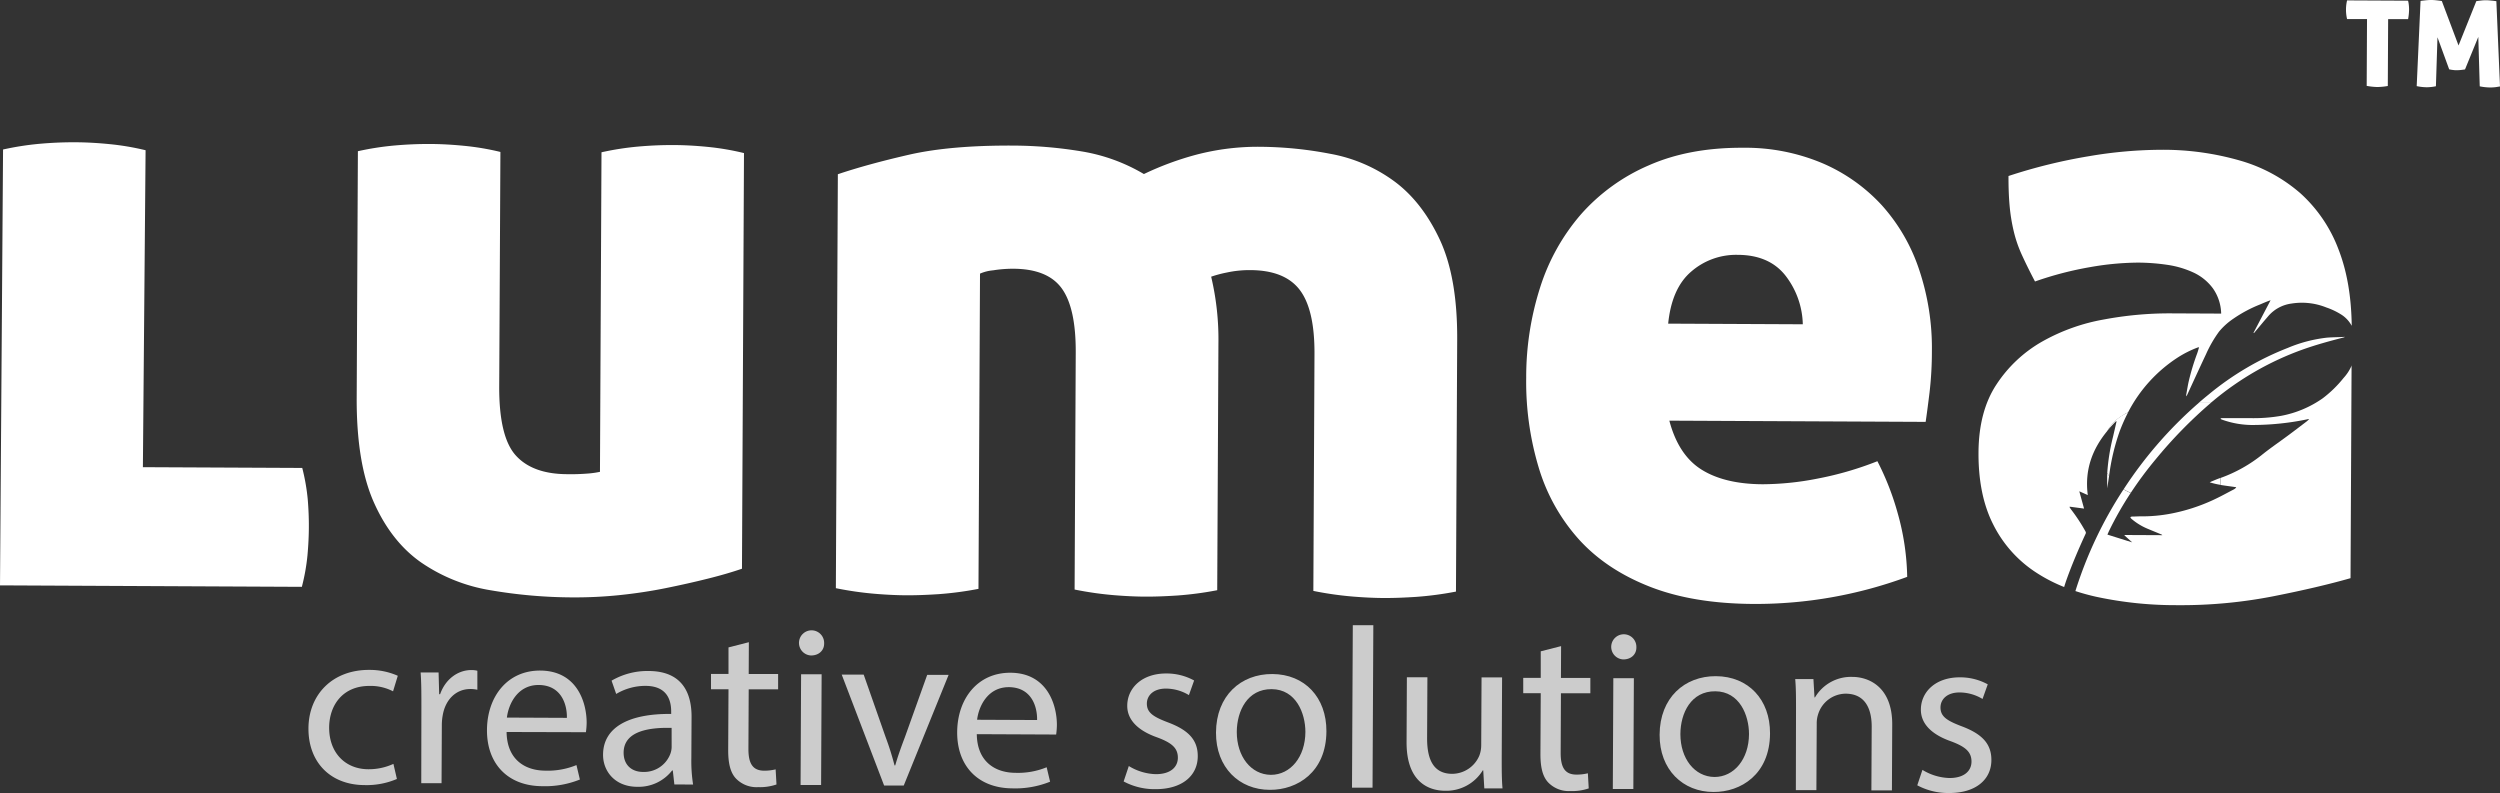 <svg xmlns="http://www.w3.org/2000/svg" width="816.88" height="259.122" viewBox="0 0 816.88 259.122">
    <rect x="0" y="0" width="816.88" height="259.122" fill="#333333" stroke="none"/>
    <g id="logo_lumea" data-name="logo lumea" transform="translate(-0.01 259.08) rotate(-90)">
        <g id="_Groupe_" data-name="&lt;Groupe&gt;">
            <path id="Path_34" data-name="Path 34" d="M251,730.82h-2.24a26.816,26.816,0,0,1,.82-3.48c.13.28.21.42.27.56.38.93.79,1.85,1.12,2.8Z" transform="translate(-148.1 -5.3)" fill="#ffff"/>
            <path id="Path_35" data-name="Path 35" d="M275.5,727.66a148,148,0,0,0-18.43-18,121.422,121.422,0,0,0-10.92-8.11q.12-.315.27-.63a17.186,17.186,0,0,1,.89-1.71,134.6,134.6,0,0,1,28.21,24.53Z" transform="translate(-148.1 -5.3)" fill="#ffff"/>
            <path id="Path_36" data-name="Path 36" d="M272.48,700.7a55.92,55.92,0,0,0-6.14-2.75,69.338,69.338,0,0,0-14.69-3.49,9,9,0,0,1,1-.6,65.763,65.763,0,0,1,11.83,1.89l5,1.15.06-.18a41.584,41.584,0,0,0-3.14-2.86,14,14,0,0,1,5.16,5.11C271.86,699.52,272.18,700.1,272.48,700.7Z" transform="translate(-148.1 -5.3)" fill="#ffff"/>
            <path id="Path_37" data-name="Path 37" d="M406.79,821l-27.85,1.19c-.08-.42-.15-.88-.23-1.38a14.325,14.325,0,0,1-.11-2,17.867,17.867,0,0,1,.37-3.24l16.15-.47-10.62-4.34c-.08-.47-.14-.94-.19-1.4a11.143,11.143,0,0,1-.07-1.29,7.191,7.191,0,0,1,.07-1.21,9.436,9.436,0,0,1,.22-1.28L395,801.76l-16-.51a14.88,14.88,0,0,1-.33-3.12,16.607,16.607,0,0,1,.37-3.16l27.84,1.26c.08.55.14,1.14.21,1.78a17.591,17.591,0,0,1,.09,1.78,16.1,16.1,0,0,1-.11,1.69c-.07.61-.14,1.17-.22,1.7l-14.53,5.46,14.48,5.81c.08.52.14,1,.21,1.58a12.938,12.938,0,0,1,.09,1.58,14.907,14.907,0,0,1-.11,1.68C406.95,819.86,406.87,820.42,406.79,821Z" transform="translate(-148.1 -5.3)" fill="#ffff"/>
            <path id="Path_38" data-name="Path 38" d="M405.41,792.41a13.982,13.982,0,0,1-1.41.07,18.7,18.7,0,0,1-3.08-.32v-6.52l-21.84-.11a21,21,0,0,1-.33-3.43,20.7,20.7,0,0,1,.37-3.47l21.84.11v-6.52a13.4,13.4,0,0,1,6.09,0l-.1,19.93A9.35,9.35,0,0,1,405.41,792.41Z" transform="translate(-148.1 -5.3)" fill="#ffff"/>
            <path id="Path_39" data-name="Path 39" d="M297.11,771.49a1,1,0,0,1-.21-.44c-1.17-4.56-2.41-9.1-4-13.53a96.06,96.06,0,0,0-16.57-28.89l-.82-1V723.7q1.41,1.62,2.76,3.29a94.38,94.38,0,0,1,15.24,25.88,46.132,46.132,0,0,1,3.35,12.86C297,767.67,297,769.58,297.11,771.49Z" transform="translate(-148.1 -5.3)" fill="#ffff"/>
            <path id="Path_40" data-name="Path 40" d="M287.81,773.69l-69.55-.34q-3-10.48-5.94-25.37a157.12,157.12,0,0,1-2.88-31.42,123.379,123.379,0,0,1,2.74-26.3,70.158,70.158,0,0,1,1.87-6.81A133.452,133.452,0,0,1,247,699l.27.18a17.179,17.179,0,0,0-.89,1.71q-.15.315-.27.63a109.549,109.549,0,0,0-12.26-7c-.43-.21-.88-.39-1.35-.61-.86,2.73-1.7,5.4-2.54,8.1l2.29-2.54.12.07-.06,12.31a.83.83,0,0,0,.28-.4c.62-1.5,1.23-3,1.86-4.5a19.66,19.66,0,0,1,3.28-5.27,1.7,1.7,0,0,1,.48-.28,1.56,1.56,0,0,1,.18.48c0,1,.08,1.92.07,2.88a50.38,50.38,0,0,0,.89,9.88,59.541,59.541,0,0,0,4.38,13.65c.4.87.82,1.72,1.25,2.57.75,1.47,1.55,2.93,2.31,4.41a4.371,4.371,0,0,0,.54.69h.15c.27-1.69.46-3.4.75-5.11H251a47,47,0,0,0,7.81,13.86c2.09,2.64,4,5.43,6,8.13,1.54,2.09,3.13,4.16,4.7,6.22a9.914,9.914,0,0,0,.72.78,1.238,1.238,0,0,0,0-.23.886.886,0,0,0-.06-.39,88.342,88.342,0,0,1-1.85-17.12,29.421,29.421,0,0,1,1.75-10.76,4.452,4.452,0,0,1,.2-.41h.21a1.691,1.691,0,0,1,.08.51v8.83a52.509,52.509,0,0,0,.75,10.43,34.69,34.69,0,0,0,5.71,13.54,37.889,37.889,0,0,0,6.65,6.83,14.478,14.478,0,0,0,3.75,2.5Z" transform="translate(-148.1 -5.3)" fill="#ffff"/>
            <path id="Path_41" data-name="Path 41" d="M251.66,694.46l-1.32-.2-2.73-.41c1.61,0,3.2-.07,4.79,0h.24a9.012,9.012,0,0,0-.98.61Z" transform="translate(-148.1 -5.3)" fill="#ffff"/>
            <path id="Path_42" data-name="Path 42" d="M300.72,773.74a9.939,9.939,0,0,0,3.52-3.18,22.728,22.728,0,0,0,2.49-5.16A21.35,21.35,0,0,0,308,754.12a12.09,12.09,0,0,0-4-7.55c-.83-.7-1.65-1.42-2.49-2.12l-3.17-2.65.1-.15,10.64,5.58c-.41-1.2-.9-2.33-1.39-3.46A43.6,43.6,0,0,0,303,735a22.188,22.188,0,0,0-4.17-4.61,40.218,40.218,0,0,0-7.37-4.25c-4.39-2.07-8.8-4.09-13.21-6.12l-.57-.29a1.12,1.12,0,0,1,.62-.05c1.31.23,2.63.45,3.93.72a74.478,74.478,0,0,1,9.46,2.84c.65.23,1.32.41,2,.62a.769.769,0,0,0,0-.22,2.331,2.331,0,0,0-.11-.38,34.876,34.876,0,0,0-3.17-6.3,47.09,47.09,0,0,0-17.94-16.29,16.525,16.525,0,0,0-1-1.73,14,14,0,0,0-5.16-5.11c-5.88-4.83-12.64-7.41-20.9-6.33l1.24-2.78L241,686.28l.62-4.68-.14-.07c-.27.18-.55.34-.8.53a56.3,56.3,0,0,1-7.17,4.7.77.77,0,0,1-.8,0c-4.8-2.22-9.67-4.3-14.65-6.1-.89-.32-1.79-.61-2.69-.89a51.6,51.6,0,0,1,5.3-10A40,40,0,0,1,236,656.5q9.53-4.78,23.3-4.71,13.49.07,22.29,5.89a43.61,43.61,0,0,1,14,14.94,63.36,63.36,0,0,1,7.2,20.15,116.242,116.242,0,0,1,2,21.5l-.08,16.81a14.85,14.85,0,0,0,8.28-2.72,16.58,16.58,0,0,0,5.13-6.31,31,31,0,0,0,2.52-8.53,66.873,66.873,0,0,0,.73-9.64,92.577,92.577,0,0,0-1.44-15.43,111.069,111.069,0,0,0-4.73-18.2q4.69-2.46,8.56-4.23a41.319,41.319,0,0,1,7.86-2.72,58.415,58.415,0,0,1,8.27-1.34q4.27-.39,9.78-.37a175.736,175.736,0,0,1,6.48,26.34,143.045,143.045,0,0,1,2.09,23.57,90.7,90.7,0,0,1-3.57,25.88A51.59,51.59,0,0,1,344,757a46.931,46.931,0,0,1-18.38,12.45Q315,773.57,300.72,773.74Z" transform="translate(-148.1 -5.3)" fill="#ffff"/>
            <path id="Path_43" data-name="Path 43" d="M319.08,632.39a59.31,59.31,0,0,0,21-12.16,56.669,56.669,0,0,0,13.73-19.35,64.76,64.76,0,0,0,5.09-26q.09-17.63-5.77-30.88a62.49,62.49,0,0,0-16-22.12,67.67,67.67,0,0,0-23.91-13.34A96.11,96.11,0,0,0,283.75,504a97.151,97.151,0,0,0-29.5,4.13,61.341,61.341,0,0,0-23.34,13.11q-9.82,8.9-15.4,23.07t-5.67,34a143.15,143.15,0,0,0,8.85,50.18,81.094,81.094,0,0,0,20.68-3.07,88.61,88.61,0,0,0,17.11-6.67,107.39,107.39,0,0,1-5.69-19.59,94.32,94.32,0,0,1-1.84-17.91q.06-12.4,4.78-19.95t16-10.53l-.4,83.75q3.85.57,9.77,1.29a116.422,116.422,0,0,0,13.36.75A80.352,80.352,0,0,0,319.08,632.39Zm-17.65-82q11.57,1.16,17,7.52A22.32,22.32,0,0,1,323.91,573q0,10.19-6.55,15.53a26.929,26.929,0,0,1-16.14,5.85Z" transform="translate(-148.1 -5.3)" fill="#ffff"/>
            <path id="Path_44" data-name="Path 44" d="M296.25,481.45l-82.37-.4a110.781,110.781,0,0,1-1.73-13q-.38-5.78-.37-10.19,0-4.69.47-10.47a110.58,110.58,0,0,1,1.85-12.94l77.41.37q14.6.07,21-4.86t6.41-16.22a34.85,34.85,0,0,0-.79-7.58,38.347,38.347,0,0,0-1.36-5.1,88.921,88.921,0,0,1-22,2.37l-80.44-.39a110.938,110.938,0,0,1-1.73-13q-.38-5.78-.37-10.19,0-4.69.47-10.47a110.58,110.58,0,0,1,1.85-12.94l77.41.37q14.6.07,21-4.58t6.41-15.95a41.255,41.255,0,0,0-.52-6.47,13.661,13.661,0,0,0-1.08-4.28l-103-.5a110.943,110.943,0,0,1-1.73-13q-.38-5.78-.37-10.19,0-4.69.47-10.47a110.581,110.581,0,0,1,1.85-12.94l135.26.65q3.25,9.65,6.36,23.17t3,34.17a139.32,139.32,0,0,1-1.9,22.31,58.369,58.369,0,0,1-7.4,20.35,98.189,98.189,0,0,1,6.25,16.84,79.27,79.27,0,0,1,2.65,21.78,124.893,124.893,0,0,1-2.29,22.3,50.43,50.43,0,0,1-8.78,20.62q-6.65,9.19-19.08,15.06T296.25,481.45Z" transform="translate(-148.1 -5.3)" fill="#ffff"/>
            <path id="Path_45" data-name="Path 45" d="M357.16,248.41l-135.81-.66q-1.63-4.7-3.25-11.17T215,222.79q-1.47-7.3-2.27-15a142.518,142.518,0,0,1-.75-15.16,161.13,161.13,0,0,1,2.33-27,55.94,55.94,0,0,1,9.06-22.68q6.8-9.75,19.64-15.47t34.32-5.62l80.44.39a93.665,93.665,0,0,1,1.87,12q.52,5.93.49,11.44,0,5.23-.6,11.29a84.8,84.8,0,0,1-2,11.84L281,168.43q-16.53-.08-22.62,5.4t-6.14,16.78a69.319,69.319,0,0,0,.24,7.16,29.182,29.182,0,0,0,.53,3.58l104.41.5a93.874,93.874,0,0,1,1.87,12q.52,5.92.49,11.43,0,5.24-.6,11.29A84.683,84.683,0,0,1,357.16,248.41Z" transform="translate(-148.1 -5.3)" fill="#ffff"/>
            <path id="Path_46" data-name="Path 46" d="M244.07,105.86q-4.69.39-9.1.37t-9.22-.45a66.261,66.261,0,0,1-10.32-1.84l.48-98.63,142.42,1a93.875,93.875,0,0,1,1.87,12q.52,5.93.49,11.44,0,5.23-.6,11.29a84.871,84.871,0,0,1-2,11.84L254.53,52l-.25,52.07a66.73,66.73,0,0,1-10.21,1.79Z" transform="translate(-148.1 -5.3)" fill="#ffff"/>
        </g>
        <g id="Group_95" data-name="Group 95" opacity="0.75">
            <path id="Path_47" data-name="Path 47" d="M152.65,135a25.14,25.14,0,0,1-2-10.61c.05-11.14,7.49-18.35,18.56-18.29s19.14,7.9,19.08,19.9a22.75,22.75,0,0,1-1.92,9.29l-5.08-1.55a15.81,15.81,0,0,0,1.76-7.77c0-8.47-6.07-13.07-13.62-13.11-8.37,0-13.56,5.42-13.6,12.75a19.35,19.35,0,0,0,1.75,8.25Z" transform="translate(-148.1 -5.3)" fill="#ffff"/>
            <path id="Path_48" data-name="Path 48" d="M176.17,143c4.26,0,7.93,0,11.29-.25v5.87l-7.1.19v.31c4.85,1.7,7.9,5.76,7.88,10.26a7.429,7.429,0,0,1-.23,1.91H181.8a10.339,10.339,0,0,0,.24-2.29c0-4.73-3.48-8.1-8.41-9a18.27,18.27,0,0,0-3.07-.32l-19.29-.09v-6.63Z" transform="translate(-148.1 -5.3)" fill="#ffff"/>
            <path id="Path_49" data-name="Path 49" d="M168,170.84c-8.9.11-12.59,5.89-12.63,12.6a24.7,24.7,0,0,0,1.82,10.23l-4.72,1.12a30.43,30.43,0,0,1-2.18-12.29c.05-11.36,7.42-18.12,18.34-18.07s19.49,6.66,19.44,17.41C188,193.89,177.63,197,171,197a24.47,24.47,0,0,1-3.07-.24Zm4.62,19.7c4.19.1,10.7-1.7,10.74-9.25,0-6.79-6.09-9.79-10.65-10.35Z" transform="translate(-148.1 -5.3)" fill="#ffff"/>
            <path id="Path_50" data-name="Path 50" d="M150.86,225.66l4.56-.51v-.23a13.85,13.85,0,0,1-5.33-11.32c0-7.47,5.22-11.26,10.45-11.24,8.75,0,13.5,8,13.36,22.26h.75c3,0,8.38-.8,8.42-8.35a18.66,18.66,0,0,0-2.64-9.62l4.34-1.51a23.25,23.25,0,0,1,3.16,12.14c-.05,11.29-7.62,14-14.88,14l-13.54-.07a50.132,50.132,0,0,0-8.68.57Zm18.48-.9c.18-7.32-1-15.64-8.08-15.68-4.26,0-6.3,2.87-6.31,6.3a9.17,9.17,0,0,0,6,9,6.76,6.76,0,0,0,2.09.39Z" transform="translate(-148.1 -5.3)" fill="#ffff"/>
            <path id="Path_51" data-name="Path 51" d="M197.34,250l-10.4-.05v9.61h-5v-9.61l-19.52-.09c-4.49,0-7,1.26-7.06,5a15.36,15.36,0,0,0,.43,3.89l-4.94.28a16.74,16.74,0,0,1-.87-6,9.339,9.339,0,0,1,2.8-7.23c2-1.9,5.17-2.57,9.44-2.55l19.74.1v-5.72h5v5.72h8.68Z" transform="translate(-148.1 -5.3)" fill="#ffff"/>
            <path id="Path_52" data-name="Path 52" d="M197,274.6c-2.24.07-4-1.62-4-4.29a4.111,4.111,0,1,1,4,4.29Zm-46.33-7.7,36.2.17v6.71l-36.2-.17Z" transform="translate(-148.1 -5.3)" fill="#ffff"/>
            <path id="Path_53" data-name="Path 53" d="M186.76,287.52l-20.38,7.15a92,92,0,0,1-9.29,2.93v.23c3,.85,6,1.94,9.26,3.17l20.31,7.27v7L150.5,300.61V294.2l36.26-13.86Z" transform="translate(-148.1 -5.3)" fill="#ffff"/>
            <path id="Path_54" data-name="Path 54" d="M167.29,324.48c-8.9.11-12.59,5.89-12.63,12.6a24.7,24.7,0,0,0,1.82,10.23l-4.72,1.12a30.43,30.43,0,0,1-2.18-12.29c.05-11.36,7.42-18.12,18.34-18.07s19.49,6.66,19.44,17.41c-.06,12-10.47,15.2-17.12,15.17a24.47,24.47,0,0,1-3.07-.24Zm4.62,19.7c4.19.1,10.7-1.7,10.74-9.25,0-6.79-6.09-9.79-10.65-10.35Z" transform="translate(-148.1 -5.3)" fill="#ffff"/>
            <path id="Path_55" data-name="Path 55" d="M156.88,374.15a17.83,17.83,0,0,0-2.66,8.83c0,4.88,2.36,7.18,5.35,7.2,3.14,0,4.87-1.88,6.69-6.83,2.35-6.62,6-9.73,10.3-9.71,5.83,0,10.6,4.86,10.56,12.79a18.69,18.69,0,0,1-2.29,9.06l-4.78-1.7a14.58,14.58,0,0,0,2.13-7.54c0-4-2.21-6.19-4.91-6.2-3,0-4.35,2.19-6.17,7-2.42,6.4-5.58,9.66-11,9.63-6.36,0-10.82-5.09-10.78-13.86a21.4,21.4,0,0,1,2.52-10.36Z" transform="translate(-148.1 -5.3)" fill="#ffff"/>
            <path id="Path_56" data-name="Path 56" d="M168.23,438.72c-13.39-.06-19.18-9.55-19.13-18.47,0-10,7.27-17.66,18.71-17.61,12.12.06,19.18,8.18,19.13,18.4C186.89,431.64,179.3,438.77,168.23,438.72ZM168,409.43c-7.93,0-13.93,4.59-14,11.14,0,6.41,5.85,11.24,14,11.28,6.13,0,13.93-3.06,14-11S174.88,409.46,168,409.43Z" transform="translate(-148.1 -5.3)" fill="#ffff"/>
            <path id="Path_57" data-name="Path 57" d="M202.9,447.34v6.71l-53.1-.26v-6.71Z" transform="translate(-148.1 -5.3)" fill="#ffff"/>
            <path id="Path_58" data-name="Path 58" d="M159.43,496c-3.74,0-7,0-9.87.26v-5.95l5.91-.35v-.15a13.94,13.94,0,0,1-6.67-12.24c0-5.8,3.2-12.72,15.92-12.66l21.17.1v6.71l-20-.1c-6.88,0-11.53,2.08-11.56,8.18a9.7,9.7,0,0,0,5.94,8.88,9.5,9.5,0,0,0,3.36.62l22.21.11v6.71Z" transform="translate(-148.1 -5.3)" fill="#ffff"/>
            <path id="Path_59" data-name="Path 59" d="M196.06,515.4l-10.4-.05v9.61h-5v-9.61l-19.52-.09c-4.49,0-7,1.26-7.06,5a15.31,15.31,0,0,0,.43,3.89l-4.94.28a16.741,16.741,0,0,1-.87-6,9.338,9.338,0,0,1,2.8-7.23c2-1.9,5.17-2.57,9.44-2.55l19.74.1v-5.72h5v5.72h8.68Z" transform="translate(-148.1 -5.3)" fill="#ffff"/>
            <path id="Path_60" data-name="Path 60" d="M195.71,540c-2.24.07-4-1.62-4-4.29a4.111,4.111,0,1,1,4,4.29Zm-46.33-7.7,36.2.17v6.71l-36.2-.17Z" transform="translate(-148.1 -5.3)" fill="#ffff"/>
            <path id="Path_61" data-name="Path 61" d="M167.53,583.67c-13.39-.06-19.18-9.55-19.13-18.47,0-10,7.27-17.66,18.71-17.61,12.12.06,19.18,8.18,19.13,18.4C186.19,576.59,178.6,583.73,167.53,583.67Zm-.23-29.29c-7.93,0-13.93,4.59-14,11.14,0,6.41,5.85,11.24,14,11.28,6.13,0,13.93-3.06,14-11S174.18,554.41,167.3,554.38Z" transform="translate(-148.1 -5.3)" fill="#ffff"/>
            <path id="Path_62" data-name="Path 62" d="M175.5,592.16c3.74,0,6.81,0,9.8-.26v5.95l-6,.35v.16A13.62,13.62,0,0,1,186,610.6c0,5.11-3.06,13-15.47,13l-21.62-.1v-6.71l20.87.1c5.83,0,10.71-2.16,10.74-8.49a9.51,9.51,0,0,0-6.69-9,9.3,9.3,0,0,0-3.06-.47l-21.76-.11v-6.71Z" transform="translate(-148.1 -5.3)" fill="#ffff"/>
            <path id="Path_63" data-name="Path 63" d="M155.62,633.47a17.83,17.83,0,0,0-2.66,8.83c0,4.88,2.36,7.18,5.35,7.2,3.14,0,4.87-1.88,6.69-6.83,2.35-6.62,6-9.73,10.3-9.71,5.83,0,10.6,4.86,10.56,12.79a18.69,18.69,0,0,1-2.29,9.06l-4.78-1.7a14.58,14.58,0,0,0,2.13-7.54c0-4-2.21-6.19-4.91-6.2-3,0-4.35,2.19-6.17,7-2.42,6.4-5.58,9.66-11,9.63-6.36,0-10.82-5.09-10.78-13.86a21.4,21.4,0,0,1,2.52-10.36Z" transform="translate(-148.1 -5.3)" fill="#ffff"/>
        </g>
    </g>
</svg>
